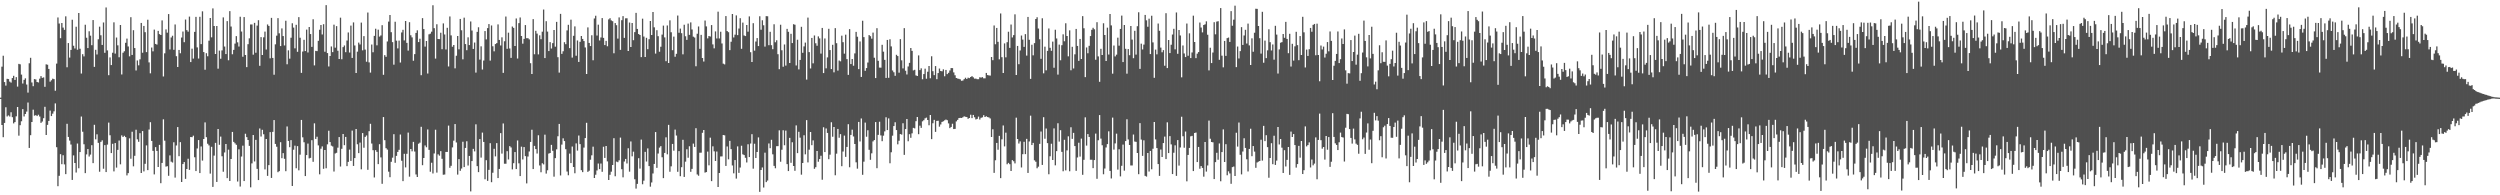 <svg xmlns="http://www.w3.org/2000/svg" width="1920" height="150"><path fill="#4f4f4f" d="M0 75h1v1H0zM1 51.221h1v44.763H1zM2 42.828h1v62.543H2zM3 63.034h1v31.403H3zM4 65.76h1v16.603H4zM5 60.498h1v28.927H5zM6 60.706h1v27.908H6zM7 62.659h1v26.832H7zM8 63.46h1v22.751H8zM9 59.978h1v30.021H9zM10 58.232h1v36.544H10zM11 61.407h1v32.326H11zM12 59.221h1v30.14H12zM13 66.492h1v15.676H13zM14 49.04h1v55.168H14zM15 49.42h1v46.731H15zM16 57.314h1v35.841H16zM17 64.128h1v19.664H17zM18 61.352h1v28.068H18zM19 60.178h1v27.365H19zM20 64.922h1v20.783H20zM21 71.109h1v7.642H21zM22 48.573h1v65.027H22zM23 44.394h1v59.446H23zM24 63.343h1v30.373H24zM25 66.206h1v18.006H25zM26 60.702h1v28.125H26zM27 61.004h1v27.407H27zM28 62.954h1v26.187H28zM29 63.316h1v24.775H29zM30 60.439h1v29.075H30zM31 58.484h1v35.876H31zM32 59.786h1v33.536H32zM33 59.454h1v31.305H33zM34 66.666h1v15.356H34zM35 49.386h1v54.319H35zM36 49.697h1v46.191H36zM37 52.927h1v39.963H37zM38 62.716h1v22.206H38zM39 61.656h1v27.475H39zM40 60.439h1v26.867H40zM41 60.754h1v24.731H41zM42 69.688h1v9.73H42zM43 48.855h1v64.175H43zM44 13.438h1v129.549H44zM45 18.082h1v116.949H45zM46 29.35h1v89.05H46zM47 17.656h1v108.448H47zM48 21.192h1v98.063H48zM49 22.913h1v103.323H49zM50 12.568h1v121.167H50zM51 51.656h1v43.401H51zM52 33.083h1v72.087H52zM53 44.218h1v63.756H53zM54 38.372h1v72.605H54zM55 15.173h1v123.028H55zM56 35.115h1v84.239H56zM57 37.212h1v87.991H57zM58 20.544h1v111.978H58zM59 38.21h1v72.035H59zM60 9.963h1v119.249H60zM61 37.443h1v79.323H61zM62 56.493h1v32.991H62zM63 41.629h1v59.531H63zM64 43.33h1v67.453H64zM65 18.999h1v113.976H65zM66 28.963h1v89.636H66zM67 36.898h1v77.588H67zM68 23.989h1v96.205H68zM69 27.381h1v91.35H69zM70 34.703h1v76.793H70zM71 15.401h1v109.881H71zM72 51.377h1v44.475H72zM73 38.242h1v68.778H73zM74 41.828h1v61.35H74zM75 30.135h1v79.576H75zM76 20.457h1v111.426H76zM77 27.093h1v81.861H77zM78 34.515h1v73.255H78zM79 17.239h1v112.364H79zM80 40.53h1v70.952H80zM81 5.722h1v126.413H81zM82 38.688h1v72.351H82zM83 57.729h1v36.432H83zM84 44.06h1v59.844H84zM85 49.958h1v67.59H85zM86 40.487h1v69.961H86zM87 17.166h1v114.454H87zM88 41.183h1v68.7H88zM89 28.832h1v99.874H89zM90 34.84h1v80.236H90zM91 43.973h1v63.941H91zM92 19.21h1v107.004H92zM93 57.177h1v46.807H93zM94 40.508h1v64.692H94zM95 39.356h1v64.944H95zM96 32.879h1v72.463H96zM97 29.647h1v105.068H97zM98 35.696h1v97.263H98zM99 43.254h1v62.976H99zM100 13.211h1v108.697H100zM101 42.181h1v58.984H101zM102 23.211h1v104.518H102zM103 36.905h1v82.772H103zM104 54.11h1v45.537H104zM105 46.436h1v60.556H105zM106 50.164h1v58.718H106zM107 45.586h1v56.704H107zM108 17.608h1v115.276H108zM109 40.508h1v60.135H109zM110 19.929h1v111.714H110zM111 24.722h1v101.101H111zM112 40.034h1v71.653H112zM113 15.141h1v115.502H113zM114 47.944h1v51.554H114zM115 56.339h1v37.496H115zM116 36.518h1v71.735H116zM117 39.42h1v76.441H117zM118 22.728h1v111.229H118zM119 33.758h1v79.256H119zM120 34.254h1v81.657H120zM121 23.712h1v104.532H121zM122 26.2h1v85.072H122zM123 26.868h1v113.807H123zM124 15.662h1v109.453H124zM125 58.733h1v32.934H125zM126 40.979h1v67.075H126zM127 22.602h1v105.361H127zM128 25.083h1v102.536H128zM129 10.783h1v124.221H129zM130 37.999h1v81.369H130zM131 28.784h1v95.399H131zM132 27.466h1v97.352H132zM133 38.258h1v70.989H133zM134 18.798h1v117.615H134zM135 43.16h1v68.547H135zM136 51.48h1v46.104H136zM137 38.338h1v81.605H137zM138 40.924h1v68.26H138zM139 28.839h1v110.952H139zM140 24.241h1v101.758H140zM141 32.423h1v92.06H141zM142 14.992h1v122.39H142zM143 23.124h1v106.681H143zM144 24.323h1v97.594H144zM145 12.756h1v117.713H145zM146 47.642h1v57.556H146zM147 37.379h1v67.983H147zM148 44.989h1v59.183H148zM149 24.449h1v96.317H149zM150 12.959h1v118.437H150zM151 36.395h1v77.645H151zM152 44.98h1v62.589H152zM153 12.888h1v120.023H153zM154 33.907h1v78.583H154zM155 8.711h1v114.637H155zM156 39.963h1v66.775H156zM157 53.533h1v40.474H157zM158 40.839h1v64.555H158zM159 43.215h1v67.196H159zM160 31.258h1v80.428H160zM161 13.82h1v119.483H161zM162 28.686h1v84.074H162zM163 6.454h1v137.086H163zM164 19.977h1v99.526H164zM165 41.487h1v68.242H165zM166 19.952h1v119.783H166zM167 52.737h1v46.336H167zM168 38.86h1v72.355H168zM169 45.103h1v59.821H169zM170 38.683h1v81.339H170zM171 13.367h1v118.535H171zM172 35.754h1v81.316H172zM173 41.517h1v69.057H173zM174 16.253h1v120.561H174zM175 46.262h1v68.661H175zM176 8.56h1v130.451H176zM177 20.357h1v101.776H177zM178 41.666h1v59.682H178zM179 38.274h1v70.698H179zM180 33.469h1v76.615H180zM181 27.775h1v83.429H181zM182 32.515h1v106.881H182zM183 35.724h1v78.981H183zM184 12.833h1v130.419H184zM185 24.234h1v95.978H185zM186 43.556h1v68.332H186zM187 13.113h1v125.935H187zM188 42.245h1v60.467H188zM189 51.558h1v53.74H189zM190 33.964h1v73.568H190zM191 29.441h1v82.598H191zM192 18.789h1v125.063H192zM193 18.793h1v106.69H193zM194 41.975h1v61.73H194zM195 17.548h1v106.464H195zM196 40.496h1v66.912H196zM197 19.656h1v110.027H197zM198 15.498h1v122.806H198zM199 50.546h1v48.105H199zM200 28.514h1v76.351H200zM201 42.265h1v57.443H201zM202 28.661h1v74.465H202zM203 24.268h1v105.809H203zM204 38.038h1v68.691H204zM205 18.793h1v116.269H205zM206 19.894h1v106.905H206zM207 44.813h1v56.649H207zM208 13.728h1v122.921H208zM209 44.474h1v56.775H209zM210 57.413h1v34.791H210zM211 34.069h1v76.473H211zM212 27.374h1v85.294H212zM213 13.937h1v118.325H213zM214 25.605h1v105.812H214zM215 35.367h1v73.866H215zM216 21.79h1v99.686H216zM217 27.704h1v89.892H217zM218 34.939h1v86.999H218zM219 15.914h1v115.557H219zM220 49.363h1v47.75H220zM221 38.647h1v69.581H221zM222 45.081h1v67.993H222zM223 28.974h1v78.649H223zM224 17.876h1v124.946H224zM225 21.19h1v93.811H225zM226 37.106h1v74.745H226zM227 19.029h1v110.183H227zM228 39.764h1v72.47H228zM229 13.142h1v117.658H229zM230 28.981h1v89.819H230zM231 55.982h1v36.123H231zM232 39.603h1v65.891H232zM233 30.583h1v78.695H233zM234 39.205h1v96.013H234zM235 22.755h1v96.313H235zM236 40.276h1v70.018H236zM237 20.746h1v100.918H237zM238 26.166h1v95.079H238zM239 35.996h1v71.691H239zM240 14.818h1v109.464H240zM241 50.203h1v44.498H241zM242 39.07h1v67.645H242zM243 39.251h1v65.777H243zM244 31.332h1v80.323H244zM245 22.836h1v111.069H245zM246 19.199h1v95.047H246zM247 26.472h1v85.958H247zM248 18.587h1v111.041H248zM249 39.725h1v75.484H249zM250 3.923h1v125.294H250zM251 40.78h1v70.06H251zM252 51.045h1v49.366H252zM253 43.027h1v66.063H253zM254 35.71h1v76.171H254zM255 40.041h1v72.454H255zM256 18.97h1v112.765H256zM257 36.619h1v81.22H257zM258 20.084h1v97.258H258zM259 38.985h1v74.399H259zM260 45.291h1v60H260zM261 13.568h1v114.303H261zM262 45.499h1v68.762H262zM263 36.205h1v66.713H263zM264 34.918h1v76.601H264zM265 40.096h1v65.051H265zM266 31.137h1v96.462H266zM267 24.953h1v99.359H267zM268 40.322h1v74.559H268zM269 19.645h1v103.95H269zM270 44.497h1v55.816H270zM271 17.205h1v110.243H271zM272 34.911h1v86.498H272zM273 56.051h1v43.003H273zM274 39.706h1v71.069H274zM275 32.737h1v84.871H275zM276 34.158h1v75.363H276zM277 17.333h1v112.733H277zM278 38.656h1v63.534H278zM279 27.757h1v85.685H279zM280 38.1h1v67.034H280zM281 47.422h1v56.622H281zM282 9.622h1v120.803H282zM283 47.939h1v52.811H283zM284 55.74h1v39.35H284zM285 34.197h1v76.015H285zM286 40.164h1v75.196H286zM287 27.562h1v108.712H287zM288 22.057h1v93.248H288zM289 34.79h1v81.847H289zM290 22.783h1v103.271H290zM291 28.13h1v82.639H291zM292 27.232h1v93.644H292zM293 19.359h1v121.822H293zM294 57.424h1v32.506H294zM295 42.343h1v65.347H295zM296 43.632h1v70.19H296zM297 31.837h1v83.065H297zM298 16.608h1v115.223H298zM299 11.506h1v124.607H299zM300 24.719h1v99.526H300zM301 32.352h1v88.746H301zM302 49.667h1v53.388H302zM303 16.704h1v108.343H303zM304 31.224h1v88.473H304zM305 37.182h1v79.48H305zM306 31.206h1v83.831H306zM307 48.013h1v55.317H307zM308 24.957h1v98.482H308zM309 22.895h1v116.235H309zM310 31.013h1v87.116H310zM311 16.152h1v112.412H311zM312 32.92h1v85.182H312zM313 38.878h1v62.941H313zM314 17.07h1v118.59H314zM315 27.077h1v87.333H315zM316 28.727h1v87.514H316zM317 46.621h1v62.328H317zM318 41.567h1v74.807H318zM319 25.303h1v108.695H319zM320 23.293h1v112.628H320zM321 32.3h1v78.086H321zM322 29.766h1v79.817H322zM323 57.761h1v39.604H323zM324 13.934h1v112.93H324zM325 22.318h1v99.05H325zM326 35.797h1v75.946H326zM327 31.512h1v81.593H327zM328 56.499h1v42.914H328zM329 26.363h1v88.714H329zM330 25.836h1v106.031H330zM331 24.298h1v100.664H331zM332 4.042h1v129.176H332zM333 21.661h1v96.184H333zM334 45.019h1v54.635H334zM335 18.617h1v113.923H335zM336 29.931h1v88.592H336zM337 30.048h1v89.499H337zM338 25.129h1v90.947H338zM339 37.772h1v84.196H339zM340 17.951h1v116.233H340zM341 26.47h1v107.576H341zM342 37.983h1v78.7H342zM343 21.368h1v95.319H343zM344 51.054h1v45.431H344zM345 12.646h1v116.226H345zM346 27.177h1v100.179H346zM347 35.896h1v77.331H347zM348 34.582h1v73.474H348zM349 52.485h1v42.818H349zM350 42.789h1v66.633H350zM351 27.633h1v106.452H351zM352 37.901h1v84.289H352zM353 14.534h1v116.631H353zM354 23.241h1v106.21H354zM355 45.591h1v63.255H355zM356 13.548h1v114.77H356zM357 33.829h1v79.776H357zM358 38.578h1v69.927H358zM359 28.658h1v98.462H359zM360 34.618h1v85.127H360zM361 16.486h1v130.524H361zM362 23.467h1v100.254H362zM363 37.571h1v76.782H363zM364 32.65h1v83.628H364zM365 55.744h1v39.76H365zM366 24.481h1v103.092H366zM367 20.931h1v111.259H367zM368 45.758h1v61.021H368zM369 35.6h1v85.459H369zM370 53.416h1v48.432H370zM371 46.474h1v62.52H371zM372 23.87h1v113.829H372zM373 30.263h1v92.747H373zM374 21.622h1v117.26H374zM375 18.496h1v111.948H375zM376 46.555h1v63.417H376zM377 19.553h1v120.398H377zM378 35.545h1v97.135H378zM379 39.445h1v74.836H379zM380 33.84h1v86.281H380zM381 33.112h1v76.821H381zM382 18.718h1v118.016H382zM383 30.65h1v99.098H383zM384 34.898h1v67.368H384zM385 28.69h1v89.293H385zM386 55.966h1v38.842H386zM387 31.714h1v94.022H387zM388 12.673h1v113.081H388zM389 37.459h1v78.686H389zM390 25.079h1v97.402H390zM391 37.196h1v75.029H391zM392 44.467h1v68.789H392zM393 20.389h1v109.686H393zM394 21.412h1v103.939H394zM395 35.351h1v81.437H395zM396 14.156h1v115.683H396zM397 44.959h1v62.909H397zM398 17.777h1v107.652H398zM399 13.412h1v121.808H399zM400 27.631h1v85.017H400zM401 33.513h1v88.972H401zM402 29.839h1v83.097H402zM403 19.238h1v100.666H403zM404 29.329h1v111.541H404zM405 29.354h1v90.877H405zM406 30.254h1v86.086H406zM407 48.555h1v60.462H407zM408 56.811h1v42.818H408zM409 14.669h1v115.191H409zM410 41.656h1v70.387H410zM411 23.643h1v90.828H411zM412 25.827h1v92.101H412zM413 41.78h1v62.103H413zM414 27.129h1v99.934H414zM415 30.116h1v102.179H415zM416 24.305h1v101.089H416zM417 7.313h1v118.933H417zM418 44.579h1v58.837H418zM419 16.287h1v117.041H419zM420 24.259h1v106.51H420zM421 39.242h1v78.725H421zM422 32.339h1v85.187H422zM423 37.276h1v73.971H423zM424 33.121h1v82.719H424zM425 23.048h1v112.612H425zM426 35.866h1v85.569H426zM427 16.782h1v97.903H427zM428 43.92h1v60.716H428zM429 55.758h1v39.428H429zM430 10.627h1v124.124H430zM431 41.366h1v69.712H431zM432 39.359h1v66.857H432zM433 32.417h1v75.926H433zM434 33.925h1v80.652H434zM435 23.351h1v108.38H435zM436 19.068h1v115.514H436zM437 36.944h1v81.009H437zM438 15.088h1v110.158H438zM439 44.222h1v68.332H439zM440 27.47h1v100.771H440zM441 20.254h1v112.795H441zM442 42.796h1v67.35H442zM443 31.055h1v84.63H443zM444 47.559h1v56.521H444zM445 32.092h1v78.59H445zM446 27.644h1v103.083H446zM447 29.924h1v102.271H447zM448 31.544h1v81.817H448zM449 36.452h1v69.597H449zM450 56.818h1v37.489H450zM451 21.05h1v110.954H451zM452 32.959h1v98.149H452zM453 35.392h1v87.302H453zM454 27.09h1v92.209H454zM455 46.278h1v66.361H455zM456 14.204h1v122.495H456zM457 12.101h1v122.108H457zM458 27.292h1v103.61H458zM459 18.929h1v106.647H459zM460 31.096h1v98.796H460zM461 28.793h1v96.821H461zM462 13.884h1v118.05H462zM463 29.086h1v83.603H463zM464 34.602h1v86.693H464zM465 31.393h1v80.725H465zM466 35.555h1v88.38H466zM467 14.889h1v123.326H467zM468 14.001h1v120.238H468zM469 15.644h1v116.196H469zM470 16.294h1v110.449H470zM471 40.915h1v65.241H471zM472 17.709h1v117.668H472zM473 19.375h1v104.742H473zM474 29.645h1v94.939H474zM475 13.337h1v109.814H475zM476 38.303h1v67.356H476zM477 15.488h1v114.44H477zM478 12.392h1v123.815H478zM479 29.093h1v94.944H479zM480 14.101h1v107.972H480zM481 14.003h1v111.515H481zM482 39.189h1v74.699H482zM483 17.313h1v114.509H483zM484 36.118h1v72.536H484zM485 17.677h1v102.412H485zM486 30.888h1v85.596H486zM487 24.689h1v113.001H487zM488 9.885h1v134.949H488zM489 22.243h1v118.95H489zM490 26.093h1v95.399H490zM491 26.857h1v102.605H491zM492 43.872h1v63.346H492zM493 14.346h1v127.183H493zM494 28.033h1v110.726H494zM495 43.751h1v72.864H495zM496 29.025h1v95.045H496zM497 37.777h1v76.175H497zM498 30.084h1v97.43H498zM499 16.132h1v127.238H499zM500 26.868h1v113.285H500zM501 9.194h1v124.044H501zM502 20.97h1v104.942H502zM503 41.146h1v60.272H503zM504 23.209h1v105.688H504zM505 27.814h1v90.105H505zM506 39.748h1v73.628H506zM507 35.884h1v76.372H507zM508 26.573h1v94.205H508zM509 19.647h1v117.153H509zM510 28.704h1v88.769H510zM511 46.987h1v58.485H511zM512 19.576h1v98.931H512zM513 48.39h1v47.519H513zM514 15.623h1v116.244H514zM515 24.76h1v103.008H515zM516 38.564h1v71.994H516zM517 28.088h1v87.629H517zM518 43.579h1v55.937H518zM519 41.325h1v62.742H519zM520 11.941h1v119.998H520zM521 25.134h1v90.943H521zM522 21.964h1v113.372H522zM523 25.486h1v102.946H523zM524 41.727h1v65.66H524zM525 18.974h1v116.91H525zM526 27.839h1v96.308H526zM527 30.627h1v83.999H527zM528 18.148h1v102.973H528zM529 26.768h1v85.562H529zM530 17.198h1v114.726H530zM531 22.607h1v107.061H531zM532 28.139h1v82.144H532zM533 28.825h1v84.019H533zM534 50.906h1v47.537H534zM535 25.891h1v108.105H535zM536 20.341h1v114.612H536zM537 37.498h1v79.824H537zM538 26.77h1v90.497H538zM539 44.554h1v57.439H539zM540 47.232h1v52.628H540zM541 15.784h1v116.75H541zM542 20.267h1v111.881H542zM543 29.505h1v86.942H543zM544 27.644h1v99.309H544zM545 28.031h1v77.686H545zM546 19.267h1v119.831H546zM547 34.103h1v78.272H547zM548 37.129h1v79.103H548zM549 24.106h1v99.558H549zM550 29.544h1v86.83H550zM551 8.956h1v134.658H551zM552 29.549h1v103.303H552zM553 24.362h1v95.818H553zM554 33.394h1v86.697H554zM555 48.917h1v54.752H555zM556 49.441h1v54.502H556zM557 12.323h1v115.127H557zM558 23.875h1v88.617H558zM559 24.733h1v97.624H559zM560 38.503h1v69.7H560zM561 32.059h1v82.493H561zM562 10.753h1v116.34H562zM563 28.766h1v104.344H563zM564 26.624h1v96.297H564zM565 11.842h1v125.299H565zM566 26.965h1v85.484H566zM567 21.895h1v110.881H567zM568 13.955h1v114.706H568zM569 37.484h1v74.44H569zM570 17.356h1v101.19H570zM571 27.26h1v91.849H571zM572 27.704h1v93.495H572zM573 19.205h1v105.569H573zM574 24.342h1v86.463H574zM575 12.595h1v108.047H575zM576 40.105h1v70.117H576zM577 47.628h1v55.457H577zM578 17.823h1v111.737H578zM579 38.914h1v71.465H579zM580 31.895h1v89.432H580zM581 29.217h1v87.521H581zM582 35.378h1v70.153H582zM583 12.515h1v134.818H583zM584 22.822h1v107.734H584zM585 15.589h1v113.003H585zM586 19.418h1v124.594H586zM587 35.795h1v81.465H587zM588 12.38h1v127.507H588zM589 12.486h1v126.185H589zM590 34.696h1v75.47H590zM591 24.403h1v89.4H591zM592 34.733h1v72.616H592zM593 37.772h1v80.769H593zM594 18.636h1v108.748H594zM595 32.449h1v96.8H595zM596 30.91h1v81.362H596zM597 41.613h1v70.595H597zM598 53.133h1v46.951H598zM599 18.981h1v105.235H599zM600 38.603h1v76.393H600zM601 51.274h1v48.771H601zM602 34.156h1v77.393H602zM603 50.386h1v49.918H603zM604 22.169h1v103.884H604zM605 24.447h1v106.908H605zM606 48.39h1v57.471H606zM607 25.941h1v99.114H607zM608 33.094h1v76.164H608zM609 18.567h1v108.917H609zM610 18.995h1v112.204H610zM611 50.294h1v46.004H611zM612 30.537h1v87.079H612zM613 53.286h1v47.938H613zM614 46.017h1v59.712H614zM615 20.56h1v113.6H615zM616 40.562h1v84.644H616zM617 35.637h1v68.237H617zM618 32.7h1v85.839H618zM619 61.148h1v31.131H619zM620 13.52h1v111.185H620zM621 40.041h1v74.905H621zM622 52.574h1v48.801H622zM623 29.121h1v82.38H623zM624 48.656h1v59.185H624zM625 27.246h1v102.415H625zM626 33.218h1v95.196H626zM627 35.131h1v80.845H627zM628 27.942h1v96.271H628zM629 29.466h1v92.683H629zM630 41.146h1v78.476H630zM631 21.465h1v116.583H631zM632 56.122h1v41.625H632zM633 29.553h1v87.237H633zM634 52.503h1v46.175H634zM635 44.076h1v57.999H635zM636 22.105h1v100.181H636zM637 38.429h1v80.343H637zM638 53.025h1v40.888H638zM639 34.415h1v70.611H639zM640 55.55h1v42.007H640zM641 21.584h1v113.015H641zM642 33.202h1v84.804H642zM643 54.202h1v44.841H643zM644 46.49h1v59.295H644zM645 47.124h1v55.903H645zM646 27.404h1v100.236H646zM647 32.384h1v84.001H647zM648 41.206h1v62.921H648zM649 26.633h1v93.857H649zM650 45.417h1v67.443H650zM651 57.504h1v37.878H651zM652 22.375h1v106.068H652zM653 49.219h1v54.422H653zM654 45.337h1v54.255H654zM655 50.491h1v54.299H655zM656 41.002h1v69.572H656zM657 24.477h1v100.217H657zM658 28.214h1v101.323H658zM659 53.069h1v40.561H659zM660 31.821h1v76.823H660zM661 59.109h1v31.897H661zM662 15.935h1v118.336H662zM663 28.514h1v95.633H663zM664 54.394h1v39.787H664zM665 52.251h1v52.767H665zM666 48.001h1v52.062H666zM667 26.933h1v88.121H667zM668 27.814h1v94.93H668zM669 29.684h1v88.082H669zM670 25.042h1v83.543H670zM671 44.316h1v63.28H671zM672 59.937h1v33.786H672zM673 21.659h1v107.523H673zM674 46.687h1v56.901H674zM675 51.904h1v41.572H675zM676 51.968h1v52.03H676zM677 34.41h1v74.035H677zM678 39.677h1v64.495H678zM679 45.978h1v54.958H679zM680 59.869h1v30.174H680zM681 30.691h1v69.178H681zM682 59.754h1v31.163H682zM683 30.144h1v95.251H683zM684 35.644h1v81.289H684zM685 54.112h1v50.087H685zM686 55.497h1v41.339H686zM687 58.216h1v35.695H687zM688 42.073h1v57.807H688zM689 43.034h1v67.821H689zM690 55.797h1v52.284H690zM691 30.073h1v72.913H691zM692 46.328h1v57.045H692zM693 52.51h1v42.154H693zM694 21.584h1v97.329H694zM695 54.307h1v44.82H695zM696 57.204h1v34.17H696zM697 51.029h1v57.46H697zM698 48.276h1v54.804H698zM699 36.866h1v68.954H699zM700 39.054h1v63.346H700zM701 54.089h1v44.115H701zM702 53.593h1v45.015H702zM703 57.916h1v35.187H703zM704 58.356h1v31.501H704zM705 42.526h1v60.554H705zM706 53.86h1v42.676H706zM707 52.476h1v45.708H707zM708 60.864h1v32.332H708zM709 56.893h1v35.397H709zM710 52.737h1v38.16H710zM711 60.466h1v29.872H711zM712 55.115h1v37.024H712zM713 50.681h1v45.539H713zM714 60.1h1v28.196H714zM715 43.199h1v63.644H715zM716 54.664h1v40.025H716zM717 57.722h1v34.321H717zM718 50.716h1v50.579H718zM719 60.807h1v32.071H719zM720 56.104h1v36.601H720zM721 52.652h1v44.612H721zM722 54.549h1v41.064H722zM723 54.785h1v38.867H723zM724 53.263h1v39.881H724zM725 58.589h1v33.827H725zM726 53.728h1v38.059H726zM727 56.93h1v35.393H727zM728 55.92h1v38.835H728zM729 54.108h1v44.301H729zM730 52.297h1v45.182H730zM731 52.336h1v42.682H731zM732 55.584h1v43.532H732zM733 57.779h1v41.179H733zM734 59.926h1v33.294H734zM735 60.313h1v31.753H735zM736 60.594h1v30.069H736zM737 60.951h1v29.577H737zM738 62.061h1v28.576H738zM739 61.871h1v28.19H739zM740 60.793h1v28.542H740zM741 59.72h1v29.984H741zM742 60.667h1v29.215H742zM743 59.626h1v31.6H743zM744 60.011h1v30.636H744zM745 59.136h1v28.997H745zM746 58.486h1v32.257H746zM747 59.393h1v28.892H747zM748 60.409h1v29.666H748zM749 60.352h1v31.378H749zM750 60.814h1v30.456H750zM751 60.807h1v28.721H751zM752 59.344h1v32.481H752zM753 59.601h1v30.87H753zM754 59.225h1v30.883H754zM755 60.136h1v28.327H755zM756 60.178h1v29.657H756zM757 56.037h1v33.266H757zM758 57.653h1v32.229H758zM759 57.898h1v32.332H759zM760 58.079h1v32.9H760zM761 43.792h1v61.41H761zM762 46.234h1v53.065H762zM763 19.544h1v113.223H763zM764 34.01h1v89.094H764zM765 21.451h1v88.343H765zM766 32.078h1v82.939H766zM767 45.566h1v58.757H767zM768 10.323h1v126.505H768zM769 43.927h1v63.106H769zM770 56.046h1v40.304H770zM771 33.325h1v79.116H771zM772 44.048h1v57.819H772zM773 32.433h1v93.703H773zM774 24.364h1v100.732H774zM775 36.754h1v89.343H775zM776 18.842h1v112.483H776zM777 28.757h1v94.234H777zM778 27.001h1v96.855H778zM779 11.012h1v114.491H779zM780 57.575h1v32.802H780zM781 35.271h1v71.462H781zM782 49.315h1v60.895H782zM783 38.75h1v69.867H783zM784 27.28h1v101.357H784zM785 30.432h1v88.018H785zM786 35.987h1v72.932H786zM787 26.214h1v92.154H787zM788 42.719h1v63.914H788zM789 13.014h1v119.824H789zM790 30.547h1v78.109H790zM791 60.558h1v28.267H791zM792 34.355h1v77.075H792zM793 42.49h1v67.242H793zM794 33.121h1v89.996H794zM795 14.573h1v109.618H795zM796 13.275h1v115.962H796zM797 21.931h1v106.068H797zM798 30.176h1v80.334H798zM799 45.156h1v55.862H799zM800 14.046h1v112.627H800zM801 56.296h1v33.733H801zM802 35.857h1v70.673H802zM803 54.039h1v44.667H803zM804 39.066h1v70.856H804zM805 21.877h1v111.941H805zM806 36.733h1v83.298H806zM807 39.001h1v71.371H807zM808 31.94h1v90.922H808zM809 51.995h1v46.617H809zM810 22.813h1v104.163H810zM811 29.526h1v86.564H811zM812 57.294h1v37.386H812zM813 34.252h1v74.495H813zM814 46.298h1v53.719H814zM815 34.696h1v81.941H815zM816 26.383h1v105.155H816zM817 31.675h1v75.683H817zM818 17.88h1v112.989H818zM819 27.651h1v87.83H819zM820 43.238h1v61.476H820zM821 23.318h1v108.215H821zM822 53.947h1v43.793H822zM823 35.966h1v70.68H823zM824 52.563h1v49.483H824zM825 41.732h1v70.43H825zM826 22.245h1v108.993H826zM827 35.273h1v85.672H827zM828 46.735h1v62.873H828zM829 29.924h1v90.359H829zM830 45.314h1v61.108H830zM831 12.378h1v121.868H831zM832 21.725h1v100.993H832zM833 59.246h1v30.877H833zM834 36.477h1v75.356H834zM835 40.926h1v62.019H835zM836 35.161h1v70.03H836zM837 27.686h1v94.997H837zM838 22.897h1v99.799H838zM839 21.375h1v107.757H839zM840 22.488h1v100.435H840zM841 45.895h1v56.718H841zM842 17.059h1v120.263H842zM843 43.334h1v64.388H843zM844 62.819h1v25.548H844zM845 37.479h1v68.981H845zM846 42.265h1v69.295H846zM847 17.878h1v115.976H847zM848 26.875h1v102.584H848zM849 46.845h1v66.414H849zM850 21.263h1v89.405H850zM851 41.867h1v58.993H851zM852 10.776h1v120.492H852zM853 19.517h1v117.521H853zM854 56.573h1v33.756H854zM855 34.943h1v79.927H855zM856 43.336h1v66.812H856zM857 41.961h1v60.682H857zM858 28.908h1v101.348H858zM859 35.06h1v79.574H859zM860 22.231h1v113.257H860zM861 12.007h1v115.34H861zM862 47.674h1v63.383H862zM863 19.215h1v111.843H863zM864 37.489h1v70.831H864zM865 56.596h1v35.013H865zM866 37.706h1v69.396H866zM867 42.377h1v68.986H867zM868 19.981h1v107.118H868zM869 30.437h1v96.649H869zM870 44.682h1v58.62H870zM871 23.643h1v85.047H871zM872 41.933h1v67.027H872zM873 20.139h1v97.368H873zM874 9.43h1v124.378H874zM875 52.908h1v41.655H875zM876 33.545h1v73.68H876zM877 37.981h1v81.733H877zM878 34.234h1v73.566H878zM879 11.458h1v123.607H879zM880 15.633h1v119.977H880zM881 20.54h1v96.967H881zM882 14.335h1v117.395H882zM883 41.517h1v74.42H883zM884 12.069h1v117.917H884zM885 32.581h1v81.657H885zM886 59.754h1v33.953H886zM887 38.079h1v68.988H887zM888 41.732h1v72.007H888zM889 18.05h1v107.974H889zM890 23.63h1v111.447H890zM891 36.55h1v78.281H891zM892 40.148h1v80.428H892zM893 38.482h1v71.369H893zM894 50.473h1v54.434H894zM895 10.133h1v112.039H895zM896 52.267h1v41.705H896zM897 30.695h1v86.878H897zM898 40.775h1v63.786H898zM899 34.351h1v76.546H899zM900 26.516h1v107.187H900zM901 22.124h1v95.2H901zM902 37.871h1v73.756H902zM903 9.581h1v125.461H903zM904 41.338h1v66.217H904zM905 23.016h1v104.189H905zM906 27.262h1v86.006H906zM907 59.409h1v30.222H907zM908 34.939h1v69.734H908zM909 41.039h1v72.422H909zM910 43.838h1v57.191H910zM911 18.07h1v121.172H911zM912 42.796h1v76.201H912zM913 25.603h1v88.009H913zM914 44.616h1v60.092H914zM915 40.269h1v64.083H915zM916 12.035h1v119.338H916zM917 32.252h1v69.897H917zM918 44.643h1v57.137H918zM919 41.212h1v83.244H919zM920 39.967h1v72.863H920zM921 17.319h1v112.287H921zM922 21.14h1v106.393H922zM923 24.873h1v104.077H923zM924 19.212h1v116.452H924zM925 18.665h1v90.366H925zM926 16.397h1v115.399H926zM927 26.658h1v100.41H927zM928 54.08h1v38.565H928zM929 36.637h1v69.927H929zM930 48.415h1v60.657H930zM931 40.35h1v68.952H931zM932 17.072h1v120.469H932zM933 26.349h1v98.162H933zM934 16.585h1v100.741H934zM935 16.276h1v106.406H935zM936 45.932h1v64.228H936zM937 6.198h1v133.017H937zM938 42.762h1v74.015H938zM939 51.695h1v47.707H939zM940 31.444h1v92.996H940zM941 42.918h1v67.851H941zM942 29.281h1v105.303H942zM943 28.835h1v102.772H943zM944 32.197h1v101.023H944zM945 8.556h1v132.6H945zM946 19.739h1v108.597H946zM947 15.12h1v112.801H947zM948 4.365h1v130.787H948zM949 51.565h1v50.398H949zM950 35.742h1v76.825H950zM951 44.925h1v49.16H951zM952 39.292h1v79.618H952zM953 20.86h1v113.095H953zM954 34.527h1v81.824H954zM955 27.228h1v78.967H955zM956 22.897h1v90.735H956zM957 33.458h1v88.847H957zM958 18.127h1v113.55H958zM959 34.87h1v79.499H959zM960 49.926h1v48.933H960zM961 29.436h1v90.515H961zM962 39.734h1v72.461H962zM963 25.131h1v91.323H963zM964 6.702h1v122.183H964zM965 6.8h1v117.949H965zM966 19.945h1v104.241H966zM967 29.333h1v94.333H967zM968 41.167h1v66.15H968zM969 9.075h1v114.275H969zM970 48.205h1v48.462H970zM971 31.203h1v77.212H971zM972 44.659h1v59.162H972zM973 38.674h1v74.342H973zM974 22.462h1v114.04H974zM975 32.423h1v88.943H975zM976 38.745h1v71.231H976zM977 34.17h1v91.957H977zM978 45.84h1v58.405H978zM979 19.828h1v106.862H979zM980 26.553h1v96.784H980zM981 56.493h1v41.046H981zM982 37.955h1v72.98H982zM983 32.817h1v73.95H983zM984 32.339h1v81.057H984zM985 26.102h1v106.736H985zM986 29.022h1v86.349H986zM987 16.788h1v111.073H987zM988 29.906h1v92.882H988zM989 40.876h1v72.005H989zM990 25.974h1v108.302H990zM991 51.105h1v49.982H991zM992 33.618h1v71.6H992zM993 46.518h1v56.445H993zM994 35.603h1v75.793H994zM995 24.426h1v104.31H995zM996 34.682h1v91.305H996zM997 46.22h1v65.821H997zM998 27.679h1v93.399H998zM999 42.242h1v66.061H999zM1000 12.893h1v120.764H1000zM1001 24.818h1v105.882H1001zM1002 51.81h1v45.278H1002zM1003 38.116h1v74.31H1003zM1004 42.936h1v68.453H1004zM1005 37.786h1v71.6H1005zM1006 21.432h1v107.196H1006zM1007 24.392h1v98.155H1007zM1008 19.075h1v107.901H1008zM1009 18.375h1v107.278H1009zM1010 42.426h1v63.074H1010zM1011 18.194h1v119.499H1011zM1012 42.238h1v65.221H1012zM1013 62.437h1v24.823H1013zM1014 34.996h1v72.701H1014zM1015 38.013h1v76.157H1015zM1016 35.804h1v77.093H1016zM1017 44.204h1v78.366H1017zM1018 41.267h1v63.159H1018zM1019 32.325h1v82.648H1019zM1020 39.439h1v65.814H1020zM1021 24.145h1v104.008H1021zM1022 31.373h1v92.825H1022zM1023 61.462h1v25.491H1023zM1024 50.482h1v54.681H1024zM1025 46.765h1v63.294H1025zM1026 41.418h1v69.876H1026zM1027 24.161h1v91.073H1027zM1028 48.452h1v60.824H1028zM1029 45.472h1v56.374H1029zM1030 29.549h1v75.722H1030zM1031 33.776h1v71.847H1031zM1032 22.563h1v101.497H1032zM1033 54.012h1v44.109H1033zM1034 64.238h1v23.2H1034zM1035 56.188h1v31.531H1035zM1036 56.371h1v42.756H1036zM1037 30.748h1v75.189H1037zM1038 46.907h1v63.367H1038zM1039 39.951h1v58.816H1039zM1040 27.345h1v79.691H1040zM1041 49.647h1v60.701H1041zM1042 42.009h1v69.263H1042zM1043 25.937h1v92.138H1043zM1044 62.068h1v28.865H1044zM1045 56.216h1v29.611H1045zM1046 40.331h1v66.601H1046zM1047 15.823h1v89.812H1047zM1048 31.458h1v86.69H1048zM1049 44.014h1v57.761H1049zM1050 50.995h1v43.763H1050zM1051 26.88h1v88.1H1051zM1052 44.838h1v62.305H1052zM1053 20.519h1v104.836H1053zM1054 41.37h1v59.098H1054zM1055 64.883h1v21.742H1055zM1056 62.725h1v29.751H1056zM1057 68.536h1v20.652H1057zM1058 54.025h1v38.663H1058zM1059 34.763h1v72.982H1059zM1060 48.528h1v56.079H1060zM1061 40.146h1v80.625H1061zM1062 47.484h1v50.272H1062zM1063 47.52h1v48.979H1063zM1064 31.025h1v90.682H1064zM1065 50.386h1v44.905H1065zM1066 58.603h1v32.076H1066zM1067 49.04h1v47.67H1067zM1068 45.447h1v60.318H1068zM1069 38.931h1v66.917H1069zM1070 51.02h1v46.514H1070zM1071 48.381h1v45.77H1071zM1072 25.152h1v79.917H1072zM1073 58.047h1v34.562H1073zM1074 32.082h1v89.577H1074zM1075 34.959h1v76.319H1075zM1076 52.114h1v46.729H1076zM1077 60.409h1v29.604H1077zM1078 56.113h1v32.442H1078zM1079 32.677h1v86.606H1079zM1080 11.266h1v116.333H1080zM1081 53.879h1v50.337H1081zM1082 25.701h1v114.26H1082zM1083 22.053h1v98.432H1083zM1084 48.676h1v53.777H1084zM1085 17.821h1v109.65H1085zM1086 41.499h1v71.147H1086zM1087 23.987h1v100.847H1087zM1088 21.247h1v100.888H1088zM1089 33.142h1v74.262H1089zM1090 58.399h1v38.677H1090zM1091 60.784h1v28.407H1091zM1092 44.06h1v53.982H1092zM1093 17.189h1v109.48H1093zM1094 33.588h1v89.588H1094zM1095 16.228h1v109.556H1095zM1096 24.413h1v100.24H1096zM1097 23.843h1v99.515H1097zM1098 34.355h1v81.172H1098zM1099 50.677h1v48.508H1099zM1100 38.34h1v76.281H1100zM1101 22.071h1v115.663H1101zM1102 26.443h1v96.83H1102zM1103 32.991h1v83.534H1103zM1104 36.255h1v78.247H1104zM1105 49.207h1v57.544H1105zM1106 11.023h1v129.359H1106zM1107 36.063h1v72.758H1107zM1108 65.643h1v18.727H1108zM1109 31.721h1v85.711H1109zM1110 39.8h1v75.445H1110zM1111 27.017h1v104.69H1111zM1112 16.219h1v112.028H1112zM1113 46.097h1v59.366H1113zM1114 13.548h1v115.443H1114zM1115 20.123h1v111.126H1115zM1116 30.865h1v78.764H1116zM1117 20.81h1v104.644H1117zM1118 51.093h1v42.399H1118zM1119 32.124h1v83.461H1119zM1120 48.491h1v54.278H1120zM1121 30.874h1v80.867H1121zM1122 24.174h1v114.956H1122zM1123 31.263h1v93.488H1123zM1124 50.896h1v45.967H1124zM1125 28.029h1v87.418H1125zM1126 44.472h1v65.761H1126zM1127 8.508h1v120.567H1127zM1128 30.341h1v83.417H1128zM1129 63.197h1v22.312H1129zM1130 30.906h1v87.235H1130zM1131 48.189h1v56.326H1131zM1132 24.323h1v107.489H1132zM1133 13.113h1v113.046H1133zM1134 15.209h1v110.657H1134zM1135 16.294h1v111.696H1135zM1136 25.349h1v88.503H1136zM1137 47.253h1v55.981H1137zM1138 8.851h1v118.892H1138zM1139 50.308h1v51.84H1139zM1140 30.173h1v78.773H1140zM1141 46.133h1v66.519H1141zM1142 32.648h1v74.626H1142zM1143 20.284h1v115.397H1143zM1144 27.347h1v103.768H1144zM1145 36.573h1v83.298H1145zM1146 33.346h1v91.978H1146zM1147 47.001h1v51.927H1147zM1148 21.664h1v105.642H1148zM1149 24.239h1v105.269H1149zM1150 65.121h1v23.674H1150zM1151 40.958h1v68.157H1151zM1152 41.505h1v60.032H1152zM1153 32.799h1v80.27H1153zM1154 24.669h1v109.462H1154zM1155 38.42h1v72.193H1155zM1156 19.81h1v108.73H1156zM1157 34.428h1v83.497H1157zM1158 42.526h1v59.915H1158zM1159 17.054h1v111.533H1159zM1160 50.565h1v53.138H1160zM1161 33.073h1v67.56H1161zM1162 38.141h1v67.734H1162zM1163 40.842h1v67.972H1163zM1164 20.874h1v116.251H1164zM1165 33.593h1v92.037H1165zM1166 46.042h1v70.044H1166zM1167 28.098h1v94.31H1167zM1168 39.951h1v66.4H1168zM1169 12.334h1v124.223H1169zM1170 24.298h1v106.013H1170zM1171 58.601h1v31.245H1171zM1172 40.949h1v72.017H1172zM1173 35.847h1v70.419H1173zM1174 42.22h1v68.858H1174zM1175 22.039h1v108.856H1175zM1176 29.201h1v92.541H1176zM1177 27.235h1v97.253H1177zM1178 29.608h1v91.085H1178zM1179 39.031h1v66.816H1179zM1180 23.044h1v111.868H1180zM1181 40.011h1v67.317H1181zM1182 66.044h1v19.76H1182zM1183 35.635h1v70.506H1183zM1184 46.438h1v54.202H1184zM1185 51.228h1v52.797H1185zM1186 60.246h1v32.168H1186zM1187 67.007h1v16.61H1187zM1188 66.227h1v17.324H1188zM1189 66.792h1v17.34H1189zM1190 67.726h1v16.821H1190zM1191 49.505h1v52.316H1191zM1192 51.881h1v43.543H1192zM1193 60.301h1v31.751H1193zM1194 59.573h1v32.342H1194zM1195 48.525h1v55.397H1195zM1196 56.717h1v34.445H1196zM1197 58.873h1v31.138H1197zM1198 61.269h1v26.624H1198zM1199 53.016h1v44.646H1199zM1200 55.115h1v40.364H1200zM1201 48.267h1v52.282H1201zM1202 53.844h1v39.918H1202zM1203 59.063h1v32.815H1203zM1204 58.58h1v33.335H1204zM1205 52.732h1v42.016H1205zM1206 60.242h1v33.058H1206zM1207 54.849h1v37.633H1207zM1208 63.167h1v28.879H1208zM1209 63.927h1v24.04H1209zM1210 65.712h1v18.116H1210zM1211 47.079h1v46.523H1211zM1212 52.398h1v50.533H1212zM1213 53.993h1v41.785H1213zM1214 58.273h1v34.358H1214zM1215 56.456h1v36.02H1215zM1216 58.63h1v39.096H1216zM1217 57.22h1v33.209H1217zM1218 65.689h1v21.03H1218zM1219 62.336h1v25.924H1219zM1220 60.674h1v28.109H1220zM1221 64.904h1v18.217H1221zM1222 42.11h1v59.251H1222zM1223 50.1h1v52.046H1223zM1224 56.685h1v35.138H1224zM1225 57.339h1v33.536H1225zM1226 55.614h1v34.807H1226zM1227 57.973h1v32.447H1227zM1228 24.946h1v113.232H1228zM1229 52.828h1v44.813H1229zM1230 41.869h1v55.994H1230zM1231 64.423h1v20.705H1231zM1232 67.232h1v16.308H1232zM1233 23.032h1v106.233H1233zM1234 56.779h1v36.986H1234zM1235 40.677h1v62.197H1235zM1236 42.126h1v65.003H1236zM1237 44.68h1v50.893H1237zM1238 31.181h1v95.07H1238zM1239 26.493h1v93.678H1239zM1240 57.969h1v33.31H1240zM1241 27.901h1v100.771H1241zM1242 51.659h1v41.703H1242zM1243 24.312h1v102.559H1243zM1244 36.619h1v78.652H1244zM1245 58.896h1v34.891H1245zM1246 45.232h1v63.523H1246zM1247 66.25h1v18.771H1247zM1248 50.196h1v40.515H1248zM1249 25.021h1v106.846H1249zM1250 53.098h1v43.923H1250zM1251 44.861h1v56.871H1251zM1252 55.822h1v35.493H1252zM1253 64.737h1v21.094H1253zM1254 27.807h1v100.719H1254zM1255 44.682h1v66.615H1255zM1256 54.325h1v39.581H1256zM1257 36.962h1v69.572H1257zM1258 55.84h1v44.189H1258zM1259 24.589h1v108.901H1259zM1260 26.484h1v93.289H1260zM1261 56.387h1v39.171H1261zM1262 24.227h1v104.138H1262zM1263 49.663h1v55.658H1263zM1264 48.276h1v51.845H1264zM1265 19.086h1v127.412H1265zM1266 57.488h1v32.932H1266zM1267 42.272h1v67.608H1267zM1268 55.639h1v39.739H1268zM1269 59.317h1v37.881H1269zM1270 13.971h1v123.605H1270zM1271 46.008h1v53.257H1271zM1272 27.548h1v82.032H1272zM1273 30.979h1v85.006H1273zM1274 55.472h1v36.235H1274zM1275 17.013h1v110.249H1275zM1276 45.307h1v66.883H1276zM1277 50.826h1v51.069H1277zM1278 30.455h1v85.061H1278zM1279 46.93h1v58.297H1279zM1280 29.304h1v101.282H1280zM1281 32.703h1v89.117H1281zM1282 31.762h1v73.763H1282zM1283 18.198h1v128.702H1283zM1284 29.549h1v87.512H1284zM1285 34.369h1v61.613H1285zM1286 20.771h1v114.688H1286zM1287 47.024h1v51.456H1287zM1288 44.062h1v64.273H1288zM1289 57.374h1v32.893H1289zM1290 41.416h1v70.568H1290zM1291 10.625h1v130.826H1291zM1292 30.384h1v72.392H1292zM1293 49.354h1v55.786H1293zM1294 26.608h1v84.658H1294zM1295 58.452h1v30.877H1295zM1296 17.315h1v119.501H1296zM1297 34.875h1v81.344H1297zM1298 50.333h1v46.944H1298zM1299 27.592h1v77.278H1299zM1300 38.546h1v61.149H1300zM1301 44.582h1v58.986H1301zM1302 23.438h1v116.885H1302zM1303 42.474h1v60.655H1303zM1304 9.535h1v137.597H1304zM1305 22.966h1v85.53H1305zM1306 55.177h1v41.399H1306zM1307 20.37h1v108.027H1307zM1308 52.718h1v46.661H1308zM1309 42.281h1v63.019H1309zM1310 49.077h1v48.753H1310zM1311 46.66h1v63.752H1311zM1312 18.956h1v113.765H1312zM1313 41.961h1v70.499H1313zM1314 57.745h1v36.374H1314zM1315 25.195h1v86.621H1315zM1316 58.502h1v32.792H1316zM1317 17.535h1v112.232H1317zM1318 28.384h1v99.645H1318zM1319 47.852h1v52.843H1319zM1320 30.093h1v74.532H1320zM1321 51.958h1v49.593H1321zM1322 42.064h1v65.594H1322zM1323 27.56h1v108.702H1323zM1324 42.256h1v64.278H1324zM1325 24.603h1v102.509H1325zM1326 30.19h1v85.37H1326zM1327 54.987h1v43.344H1327zM1328 13.083h1v115.628H1328zM1329 46.262h1v58.02H1329zM1330 54.476h1v42.163H1330zM1331 29.082h1v76.553H1331zM1332 43.428h1v64.978H1332zM1333 7.615h1v122.218H1333zM1334 21.11h1v89.599H1334zM1335 46.083h1v52.527H1335zM1336 16.862h1v93.099H1336zM1337 54.813h1v35.319H1337zM1338 24.435h1v101.176H1338zM1339 16.882h1v108.043H1339zM1340 50.439h1v50.52H1340zM1341 25.323h1v81.79H1341zM1342 49.574h1v45.917H1342zM1343 49.125h1v53.834H1343zM1344 28.443h1v101.467H1344zM1345 45.376h1v59.185H1345zM1346 27.434h1v94.31H1346zM1347 28.61h1v93.987H1347zM1348 48.647h1v48.469H1348zM1349 12.385h1v119.991H1349zM1350 41.283h1v69.35H1350zM1351 57.307h1v38.988H1351zM1352 39.219h1v70.552H1352zM1353 45.77h1v57.906H1353zM1354 16.29h1v122.303H1354zM1355 32.849h1v90.279H1355zM1356 57.241h1v39.435H1356zM1357 24.481h1v91.478H1357zM1358 59.83h1v32.225H1358zM1359 40.576h1v72.284H1359zM1360 19.025h1v109.549H1360zM1361 50.063h1v45.843H1361zM1362 33.078h1v72.989H1362zM1363 55.708h1v36.294H1363zM1364 44.529h1v58.734H1364zM1365 21.801h1v116.766H1365zM1366 43.478h1v65.429H1366zM1367 39.182h1v60.927H1367zM1368 20.592h1v107.775H1368zM1369 47.873h1v52.898H1369zM1370 17.246h1v111.714H1370zM1371 35.694h1v85.338H1371zM1372 52.002h1v44.818H1372zM1373 40.517h1v62.902H1373zM1374 44.122h1v68.293H1374zM1375 14.93h1v121.543H1375zM1376 32.888h1v82.959H1376zM1377 45.049h1v64.177H1377zM1378 14.168h1v112.204H1378zM1379 21.27h1v110.712H1379zM1380 49.777h1v48.876H1380zM1381 18.388h1v115.18H1381zM1382 44.316h1v57.208H1382zM1383 24.346h1v100.831H1383zM1384 25.454h1v101.177H1384zM1385 43.483h1v56.896H1385zM1386 56.978h1v34.994H1386zM1387 49.322h1v44.037H1387zM1388 50.693h1v46.789H1388zM1389 22.92h1v115.8H1389zM1390 29.436h1v92.234H1390zM1391 21.046h1v100.387H1391zM1392 26.067h1v97.988H1392zM1393 27.974h1v95.237H1393zM1394 36.179h1v73.978H1394zM1395 22.778h1v95.287H1395zM1396 40.384h1v69.313H1396zM1397 18.718h1v117.475H1397zM1398 25.225h1v121.387H1398zM1399 32.915h1v93.44H1399zM1400 35.371h1v79.016H1400zM1401 49.342h1v50.355H1401zM1402 16.212h1v122.413H1402zM1403 25.562h1v90.611H1403zM1404 31.357h1v85.77H1404zM1405 30.675h1v82.03H1405zM1406 32.851h1v79.332H1406zM1407 19.89h1v113.495H1407zM1408 26.935h1v97.24H1408zM1409 34.602h1v74.362H1409zM1410 19.872h1v117.258H1410zM1411 32.412h1v83.788H1411zM1412 21.684h1v105.36H1412zM1413 23.694h1v98.748H1413zM1414 36.445h1v79.515H1414zM1415 19.231h1v101.961H1415zM1416 42.139h1v65.848H1416zM1417 36.992h1v72.715H1417zM1418 22.884h1v107.171H1418zM1419 32.915h1v101.966H1419zM1420 28.306h1v80.929H1420zM1421 34.893h1v74.747H1421zM1422 55.028h1v43.076H1422zM1423 17.816h1v116.228H1423zM1424 30.682h1v94.944H1424zM1425 36.729h1v73.772H1425zM1426 26.166h1v83.335H1426zM1427 48.811h1v46.535H1427zM1428 20.51h1v111.669H1428zM1429 17.18h1v121.353H1429zM1430 24.561h1v112.449H1430zM1431 17.395h1v118.341H1431zM1432 36.983h1v84.218H1432zM1433 27.823h1v86.335H1433zM1434 17.505h1v127.856H1434zM1435 30.288h1v77.823H1435zM1436 17.303h1v107.505H1436zM1437 20.238h1v97.94H1437zM1438 34.504h1v77.846H1438zM1439 17.706h1v116.777H1439zM1440 17.972h1v114.813H1440zM1441 22.939h1v94.154H1441zM1442 28.26h1v92.946H1442zM1443 48.665h1v52.037H1443zM1444 14.781h1v121.566H1444zM1445 31.425h1v88.599H1445zM1446 34.513h1v80.442H1446zM1447 27.628h1v87.878H1447zM1448 47.816h1v57.821H1448zM1449 32.897h1v92.078H1449zM1450 19.839h1v117.752H1450zM1451 19.585h1v105.635H1451zM1452 17.095h1v114.161H1452zM1453 33.202h1v91.344H1453zM1454 39.127h1v69.158H1454zM1455 15.054h1v116.173H1455zM1456 30.276h1v82.245H1456zM1457 36.589h1v79.375H1457zM1458 38.347h1v76.345H1458zM1459 40.166h1v82.472H1459zM1460 18.182h1v128.123H1460zM1461 28.667h1v108.492H1461zM1462 33.078h1v81.208H1462zM1463 24.536h1v89.357H1463zM1464 56.12h1v36.768H1464zM1465 12.781h1v113.493H1465zM1466 30.32h1v94.349H1466zM1467 34.161h1v79.43H1467zM1468 40.537h1v73.582H1468zM1469 52.881h1v46.912H1469zM1470 19.457h1v99.663H1470zM1471 15.834h1v112.985H1471zM1472 22.41h1v106.356H1472zM1473 1.298h1v136.988H1473zM1474 22.719h1v95.839H1474zM1475 51.146h1v46.436H1475zM1476 12.543h1v121.854H1476zM1477 31.821h1v89.151H1477zM1478 36.873h1v81.357H1478zM1479 32.433h1v88.92H1479zM1480 37.157h1v83.122H1480zM1481 19.952h1v118.249H1481zM1482 23.957h1v106.878H1482zM1483 35.875h1v76.638H1483zM1484 27.718h1v87.409H1484zM1485 50.491h1v48.178H1485zM1486 20.528h1v104.209H1486zM1487 21.81h1v106.027H1487zM1488 27.96h1v83.58H1488zM1489 31.732h1v83.873H1489zM1490 46.056h1v56.489H1490zM1491 47.871h1v65.39H1491zM1492 16.095h1v120.591H1492zM1493 30.611h1v87.194H1493zM1494 19.604h1v110.259H1494zM1495 13.66h1v117.038H1495zM1496 36.175h1v71.46H1496zM1497 12.344h1v117.777H1497zM1498 27.509h1v97.388H1498zM1499 31.709h1v80.055H1499zM1500 29.02h1v87.512H1500zM1501 40.462h1v76.53H1501zM1502 17.04h1v127.652H1502zM1503 26.69h1v98.297H1503zM1504 35.82h1v85.917H1504zM1505 31.1h1v87.008H1505zM1506 48.635h1v48.684H1506zM1507 16.697h1v119.13H1507zM1508 23.346h1v108.592H1508zM1509 36.749h1v77.855H1509zM1510 25.385h1v99.957H1510zM1511 54.515h1v50.82H1511zM1512 40.73h1v59.492H1512zM1513 15.594h1v114.967H1513zM1514 22.989h1v103.719H1514zM1515 29.21h1v88.176H1515zM1516 11.948h1v121.291H1516zM1517 31.304h1v86.638H1517zM1518 17.212h1v106.017H1518zM1519 28.828h1v102.55H1519zM1520 37.136h1v81.399H1520zM1521 31.956h1v90.918H1521zM1522 30.897h1v81.662H1522zM1523 7.99h1v124.953H1523zM1524 28.052h1v98.67H1524zM1525 35.493h1v77.844H1525zM1526 25.884h1v97.837H1526zM1527 44.701h1v61.041H1527zM1528 48.628h1v55.008H1528zM1529 15.438h1v114.427H1529zM1530 27.912h1v101.268H1530zM1531 26.543h1v95.145H1531zM1532 40.475h1v79.08H1532zM1533 33.266h1v78.352H1533zM1534 24.93h1v102.76H1534zM1535 25.177h1v101.856H1535zM1536 38.068h1v76.452H1536zM1537 16.347h1v113.962H1537zM1538 30.922h1v73.811H1538zM1539 21.485h1v112.623H1539zM1540 21.796h1v99.7H1540zM1541 36.793h1v72.211H1541zM1542 31.716h1v85.85H1542zM1543 28.255h1v94.326H1543zM1544 33.257h1v82.662H1544zM1545 20.066h1v113.422H1545zM1546 34.058h1v92.484H1546zM1547 24.479h1v91.435H1547zM1548 46.335h1v58.444H1548zM1549 56.838h1v40.604H1549zM1550 16.518h1v114.118H1550zM1551 32.888h1v77.885H1551zM1552 29.615h1v87.443H1552zM1553 32.742h1v83.985H1553zM1554 37.461h1v74.193H1554zM1555 23.364h1v105.528H1555zM1556 25.319h1v102.426H1556zM1557 24.895h1v104.257H1557zM1558 12.593h1v115.763H1558zM1559 47.809h1v57.601H1559zM1560 15.514h1v114.637H1560zM1561 23.648h1v103.687H1561zM1562 36.218h1v77.446H1562zM1563 29.079h1v86.148H1563zM1564 35.5h1v72.039H1564zM1565 34.68h1v82.738H1565zM1566 23.904h1v116.153H1566zM1567 24.998h1v118.355H1567zM1568 36.905h1v83.681H1568zM1569 44.36h1v70.84H1569zM1570 50.533h1v49.748H1570zM1571 10.329h1v122.804H1571zM1572 28.075h1v87.928H1572zM1573 39.635h1v75.335H1573zM1574 19.432h1v108.089H1574zM1575 47.761h1v61.854H1575zM1576 14.674h1v124.038H1576zM1577 24.644h1v101.65H1577zM1578 33.009h1v79.492H1578zM1579 19.228h1v114.434H1579zM1580 31.247h1v86.091H1580zM1581 29.192h1v109.655H1581zM1582 18.544h1v112.804H1582zM1583 38.283h1v78.251H1583zM1584 18.283h1v109.895H1584zM1585 40.949h1v69.43H1585zM1586 29.942h1v84.5H1586zM1587 15.06h1v112.266H1587zM1588 26.917h1v105.242H1588zM1589 27.328h1v85.077H1589zM1590 24.115h1v91.607H1590zM1591 44.016h1v63.053H1591zM1592 20.016h1v114.699H1592zM1593 28.491h1v101.062H1593zM1594 34.383h1v71.124H1594zM1595 30.499h1v78.562H1595zM1596 37.537h1v71.842H1596zM1597 18.329h1v117.913H1597zM1598 17.674h1v120.128H1598zM1599 19.849h1v121.765H1599zM1600 13.602h1v120.453H1600zM1601 14.724h1v127.453H1601zM1602 25.253h1v99.414H1602zM1603 16.237h1v121.25H1603zM1604 28.342h1v90.776H1604zM1605 19.878h1v111.694H1605zM1606 25.291h1v105.496H1606zM1607 35.156h1v82.11H1607zM1608 16.051h1v126.956H1608zM1609 18.617h1v115.688H1609zM1610 37.644h1v78.16H1610zM1611 31.792h1v91.144H1611zM1612 49.956h1v47.501H1612zM1613 23.151h1v113.095H1613zM1614 34.406h1v90.462H1614zM1615 25.22h1v92.048H1615zM1616 23.772h1v93.202H1616zM1617 41.604h1v63.745H1617zM1618 33.204h1v98.046H1618zM1619 11.597h1v123.923H1619zM1620 31.611h1v96.835H1620zM1621 18.4h1v121.545H1621zM1622 24.937h1v100.581H1622zM1623 34.801h1v74.415H1623zM1624 12.17h1v124.514H1624zM1625 23.426h1v97.347H1625zM1626 28.683h1v98.315H1626zM1627 36.612h1v80.884H1627zM1628 25.5h1v92.497H1628zM1629 9.039h1v129.023H1629zM1630 17.677h1v125.647H1630zM1631 34.357h1v82.236H1631zM1632 27.979h1v87.452H1632zM1633 44.357h1v60.842H1633zM1634 23.101h1v105.203H1634zM1635 30.114h1v97.846H1635zM1636 37.498h1v72.552H1636zM1637 24.586h1v91.483H1637zM1638 42.728h1v67.114H1638zM1639 25.12h1v93.573H1639zM1640 16.035h1v119.252H1640zM1641 21.389h1v110.591H1641zM1642 6.285h1v137.588H1642zM1643 21.574h1v100.309H1643zM1644 42.517h1v62.415H1644zM1645 13.065h1v128.251H1645zM1646 29.002h1v88.707H1646zM1647 30.304h1v86.139H1647zM1648 25.042h1v88.512H1648zM1649 30.219h1v92.257H1649zM1650 10.648h1v128.801H1650zM1651 26.752h1v107.62H1651zM1652 35.836h1v82.303H1652zM1653 29.027h1v81.856H1653zM1654 41.382h1v60.927H1654zM1655 26.468h1v100.398H1655zM1656 19.247h1v111.758H1656zM1657 36.717h1v78.492H1657zM1658 28.114h1v91.087H1658zM1659 40.929h1v67.707H1659zM1660 36.037h1v75.029H1660zM1661 19.521h1v116.587H1661zM1662 24.058h1v102.179H1662zM1663 12.868h1v124.52H1663zM1664 18.842h1v114.882H1664zM1665 44.421h1v70.142H1665zM1666 13.889h1v114.823H1666zM1667 25.646h1v101.277H1667zM1668 38.493h1v77.086H1668zM1669 18.771h1v113.074H1669zM1670 36.298h1v74.992H1670zM1671 17.615h1v115.342H1671zM1672 14.301h1v114.571H1672zM1673 36.072h1v83.266H1673zM1674 28.42h1v94.77H1674zM1675 46.003h1v62.598H1675zM1676 21.597h1v111.618H1676zM1677 16.338h1v125.933H1677zM1678 39.773h1v75.656H1678zM1679 31.167h1v90.231H1679zM1680 42.02h1v72.149H1680zM1681 38.372h1v69.203H1681zM1682 19.13h1v113.612H1682zM1683 24.66h1v113.237H1683zM1684 25.344h1v90.41H1684zM1685 18.455h1v116.484H1685zM1686 27.958h1v90.879H1686zM1687 19.102h1v117.716H1687zM1688 27.111h1v100.256H1688zM1689 34.28h1v78.109H1689zM1690 32.657h1v94.539H1690zM1691 29.732h1v97.977H1691zM1692 22.378h1v119.508H1692zM1693 30.224h1v95.493H1693zM1694 37.113h1v83.216H1694zM1695 32.915h1v83.092H1695zM1696 45.531h1v61.634H1696zM1697 43.027h1v56.157H1697zM1698 22.909h1v109.771H1698zM1699 36.74h1v86.883H1699zM1700 28.551h1v92.66H1700zM1701 36.667h1v83.209H1701zM1702 34.648h1v75.811H1702zM1703 27.232h1v96.69H1703zM1704 19.778h1v106.905H1704zM1705 22.103h1v94.056H1705zM1706 6.983h1v124.383H1706zM1707 33.614h1v75.825H1707zM1708 15.15h1v117.594H1708zM1709 13.113h1v113.918H1709zM1710 38.651h1v71.021H1710zM1711 29.91h1v88.405H1711zM1712 29.359h1v96.933H1712zM1713 31.888h1v88.881H1713zM1714 16.837h1v111.465H1714zM1715 33.08h1v94.647H1715zM1716 21.854h1v92.028H1716zM1717 34.422h1v68.066H1717zM1718 44.069h1v56.594H1718zM1719 13.289h1v115.45H1719zM1720 34.694h1v82.188H1720zM1721 21.796h1v102.948H1721zM1722 21.696h1v101.231H1722zM1723 31.421h1v85.09H1723zM1724 21.117h1v110.895H1724zM1725 19.254h1v112.213H1725zM1726 12.76h1v118.709H1726zM1727 8.265h1v122.579H1727zM1728 39.379h1v74.303H1728zM1729 21.016h1v110.369H1729zM1730 20.215h1v111.671H1730zM1731 22.616h1v95.061H1731zM1732 30.542h1v86.226H1732zM1733 30.725h1v74.591H1733zM1734 19.292h1v105.148H1734zM1735 24.273h1v106.796H1735zM1736 23.611h1v110.684H1736zM1737 24.797h1v93.236H1737zM1738 30.153h1v80.416H1738zM1739 44.067h1v58.027H1739zM1740 6.8h1v129.027H1740zM1741 27.651h1v90.835H1741zM1742 35.992h1v74.61H1742zM1743 28.958h1v88.228H1743zM1744 38.935h1v73.113H1744zM1745 14.749h1v108.97H1745zM1746 13.628h1v123.468H1746zM1747 27.468h1v93.761H1747zM1748 17.18h1v114.157H1748zM1749 11.185h1v113.383H1749zM1750 14.658h1v101.948H1750zM1751 12.909h1v118.244H1751zM1752 40.361h1v71.037H1752zM1753 23.847h1v98.862H1753zM1754 36.811h1v81.275H1754zM1755 30.128h1v86.86H1755zM1756 13.854h1v122.284H1756zM1757 26.983h1v106.587H1757zM1758 18.8h1v93.291H1758zM1759 21.275h1v105.612H1759zM1760 39.938h1v69.879H1760zM1761 20.531h1v121.939H1761zM1762 29.263h1v96.031H1762zM1763 39.482h1v78.572H1763zM1764 31.382h1v91.195H1764zM1765 40.338h1v71.048H1765zM1766 22.318h1v113.921H1766zM1767 19.093h1v122.731H1767zM1768 25.014h1v91.46H1768zM1769 22.144h1v108.407H1769zM1770 14.259h1v110.89H1770zM1771 39.205h1v65.015H1771zM1772 12.847h1v119.114H1772zM1773 31.803h1v79.103H1773zM1774 35.836h1v79.249H1774zM1775 32.755h1v83.371H1775zM1776 31.075h1v84.58H1776zM1777 24.097h1v116.551H1777zM1778 17.553h1v110.913H1778zM1779 28.532h1v100.746H1779zM1780 17.672h1v100.432H1780zM1781 55.705h1v42.898H1781zM1782 13.943h1v115.903H1782zM1783 24.474h1v101.93H1783zM1784 30.947h1v90.765H1784zM1785 17.958h1v110.904H1785zM1786 45.161h1v64.525H1786zM1787 23.206h1v98.281H1787zM1788 15.82h1v121.783H1788zM1789 14.088h1v121.907H1789zM1790 23.769h1v115.175H1790zM1791 16.589h1v115.736H1791zM1792 38.34h1v67.993H1792zM1793 17.178h1v119.087H1793zM1794 30.835h1v78.244H1794zM1795 24.699h1v90.208H1795zM1796 36.282h1v80.602H1796zM1797 33.476h1v96.288H1797zM1798 15.859h1v124.585H1798zM1799 23.172h1v120.708H1799zM1800 26.665h1v99.22H1800zM1801 27.843h1v85.468H1801zM1802 47.34h1v64.912H1802zM1803 18.972h1v109.512H1803zM1804 22.103h1v103.729H1804zM1805 35.088h1v81.362H1805zM1806 26.45h1v100.662H1806zM1807 41.776h1v64.01H1807zM1808 22.696h1v99.057H1808zM1809 18.697h1v115.475H1809zM1810 27.99h1v89.895H1810zM1811 5.628h1v132.678H1811zM1812 28.571h1v89.254H1812zM1813 41.737h1v66.047H1813zM1814 22.401h1v111.28H1814zM1815 25.443h1v96.857H1815zM1816 39.12h1v68.526H1816zM1817 38.26h1v77.647H1817zM1818 32.481h1v78.487H1818zM1819 20.519h1v107.32H1819zM1820 22.696h1v101.602H1820zM1821 27.331h1v93.42H1821zM1822 12.028h1v106.72H1822zM1823 53.378h1v48.739H1823zM1824 21.117h1v116.519H1824zM1825 23.843h1v113.518H1825zM1826 34.156h1v84.69H1826zM1827 30.723h1v95.152H1827zM1828 42.606h1v59.563H1828zM1829 35.332h1v75.189H1829zM1830 12.955h1v116.592H1830zM1831 8.375h1v126.381H1831zM1832 21.313h1v111.396H1832zM1833 25.397h1v104.564H1833zM1834 31.462h1v80.941H1834zM1835 15.953h1v118.144H1835zM1836 25.562h1v100.971H1836zM1837 24.754h1v98.224H1837zM1838 12.328h1v105.008H1838zM1839 30.446h1v88.933H1839zM1840 18.835h1v121.126H1840zM1841 17.413h1v113.268H1841zM1842 20.833h1v92.63H1842zM1843 22.417h1v98.862H1843zM1844 43.176h1v57.187H1844zM1845 28.72h1v96.672H1845zM1846 9.785h1v128.695H1846zM1847 37.841h1v75.003H1847zM1848 28.082h1v95.621H1848zM1849 37.839h1v78.368H1849zM1850 44.511h1v62.747H1850zM1851 13.028h1v127.336H1851zM1852 17.947h1v121.099H1852zM1853 26.189h1v91.616H1853zM1854 14.117h1v122.325H1854zM1855 31.059h1v78.091H1855zM1856 12.035h1v122.25H1856zM1857 32.108h1v93.683H1857zM1858 33.389h1v87.1H1858zM1859 19.221h1v99.75H1859zM1860 20.176h1v91.533H1860zM1861 30.698h1v92.124H1861zM1862 25.882h1v116.416H1862zM1863 26.674h1v97.617H1863zM1864 30.796h1v88.929H1864zM1865 37.935h1v79.133H1865zM1866 36.035h1v77.546H1866zM1867 45.868h1v59.51H1867zM1868 46.202h1v61.044H1868zM1869 41.169h1v66.546H1869zM1870 38.592h1v70.71H1870zM1871 35.658h1v73.495H1871zM1872 40.844h1v58.411H1872zM1873 42.535h1v60.453H1873zM1874 45.994h1v52.36H1874zM1875 48.807h1v53.767H1875zM1876 48.942h1v53.852H1876zM1877 51.592h1v49.899H1877zM1878 50.278h1v51.703H1878zM1879 55.117h1v45.21H1879zM1880 51.537h1v47.626H1880zM1881 51.423h1v48.375H1881zM1882 52.251h1v43.127H1882zM1883 51.858h1v41.083H1883zM1884 54.467h1v36.489H1884zM1885 54.462h1v42.534H1885zM1886 53.426h1v41.22H1886zM1887 58.161h1v34.548H1887zM1888 55.82h1v40.266H1888zM1889 60.544h1v30.382H1889zM1890 59.349h1v32.01H1890zM1891 60.537h1v28.961H1891zM1892 60.812h1v28.645H1892zM1893 60.764h1v26.839H1893zM1894 64.682h1v21.717H1894zM1895 62.894h1v26.086H1895zM1896 65.703h1v21.039H1896zM1897 65.895h1v17.617H1897zM1898 65.405h1v20.597H1898zM1899 68.491h1v13.175H1899zM1900 69.129h1v11.946H1900zM1901 69.914h1v9.826H1901zM1902 70.553h1v8.956H1902zM1903 70.789h1v8.265H1903zM1904 71.155h1v7.42H1904zM1905 71.585h1v6.512H1905zM1906 71.972h1v5.827H1906zM1907 72.189h1v5.264H1907zM1908 72.652h1v4.486H1908zM1909 72.876h1v4.044H1909zM1910 73.226h1v3.314H1910zM1911 73.519h1v2.838H1911zM1912 73.84h1v2.293H1912zM1913 74.208h1v1.575H1913zM1914 74.393h1v1.211H1914zM1915 74.627h1v1H1915zM1916 74.753h1v1H1916zM1917 74.821h1v1H1917zM1918 74.883h1v1H1918zM1919 75h1v1H1919z"/></svg>